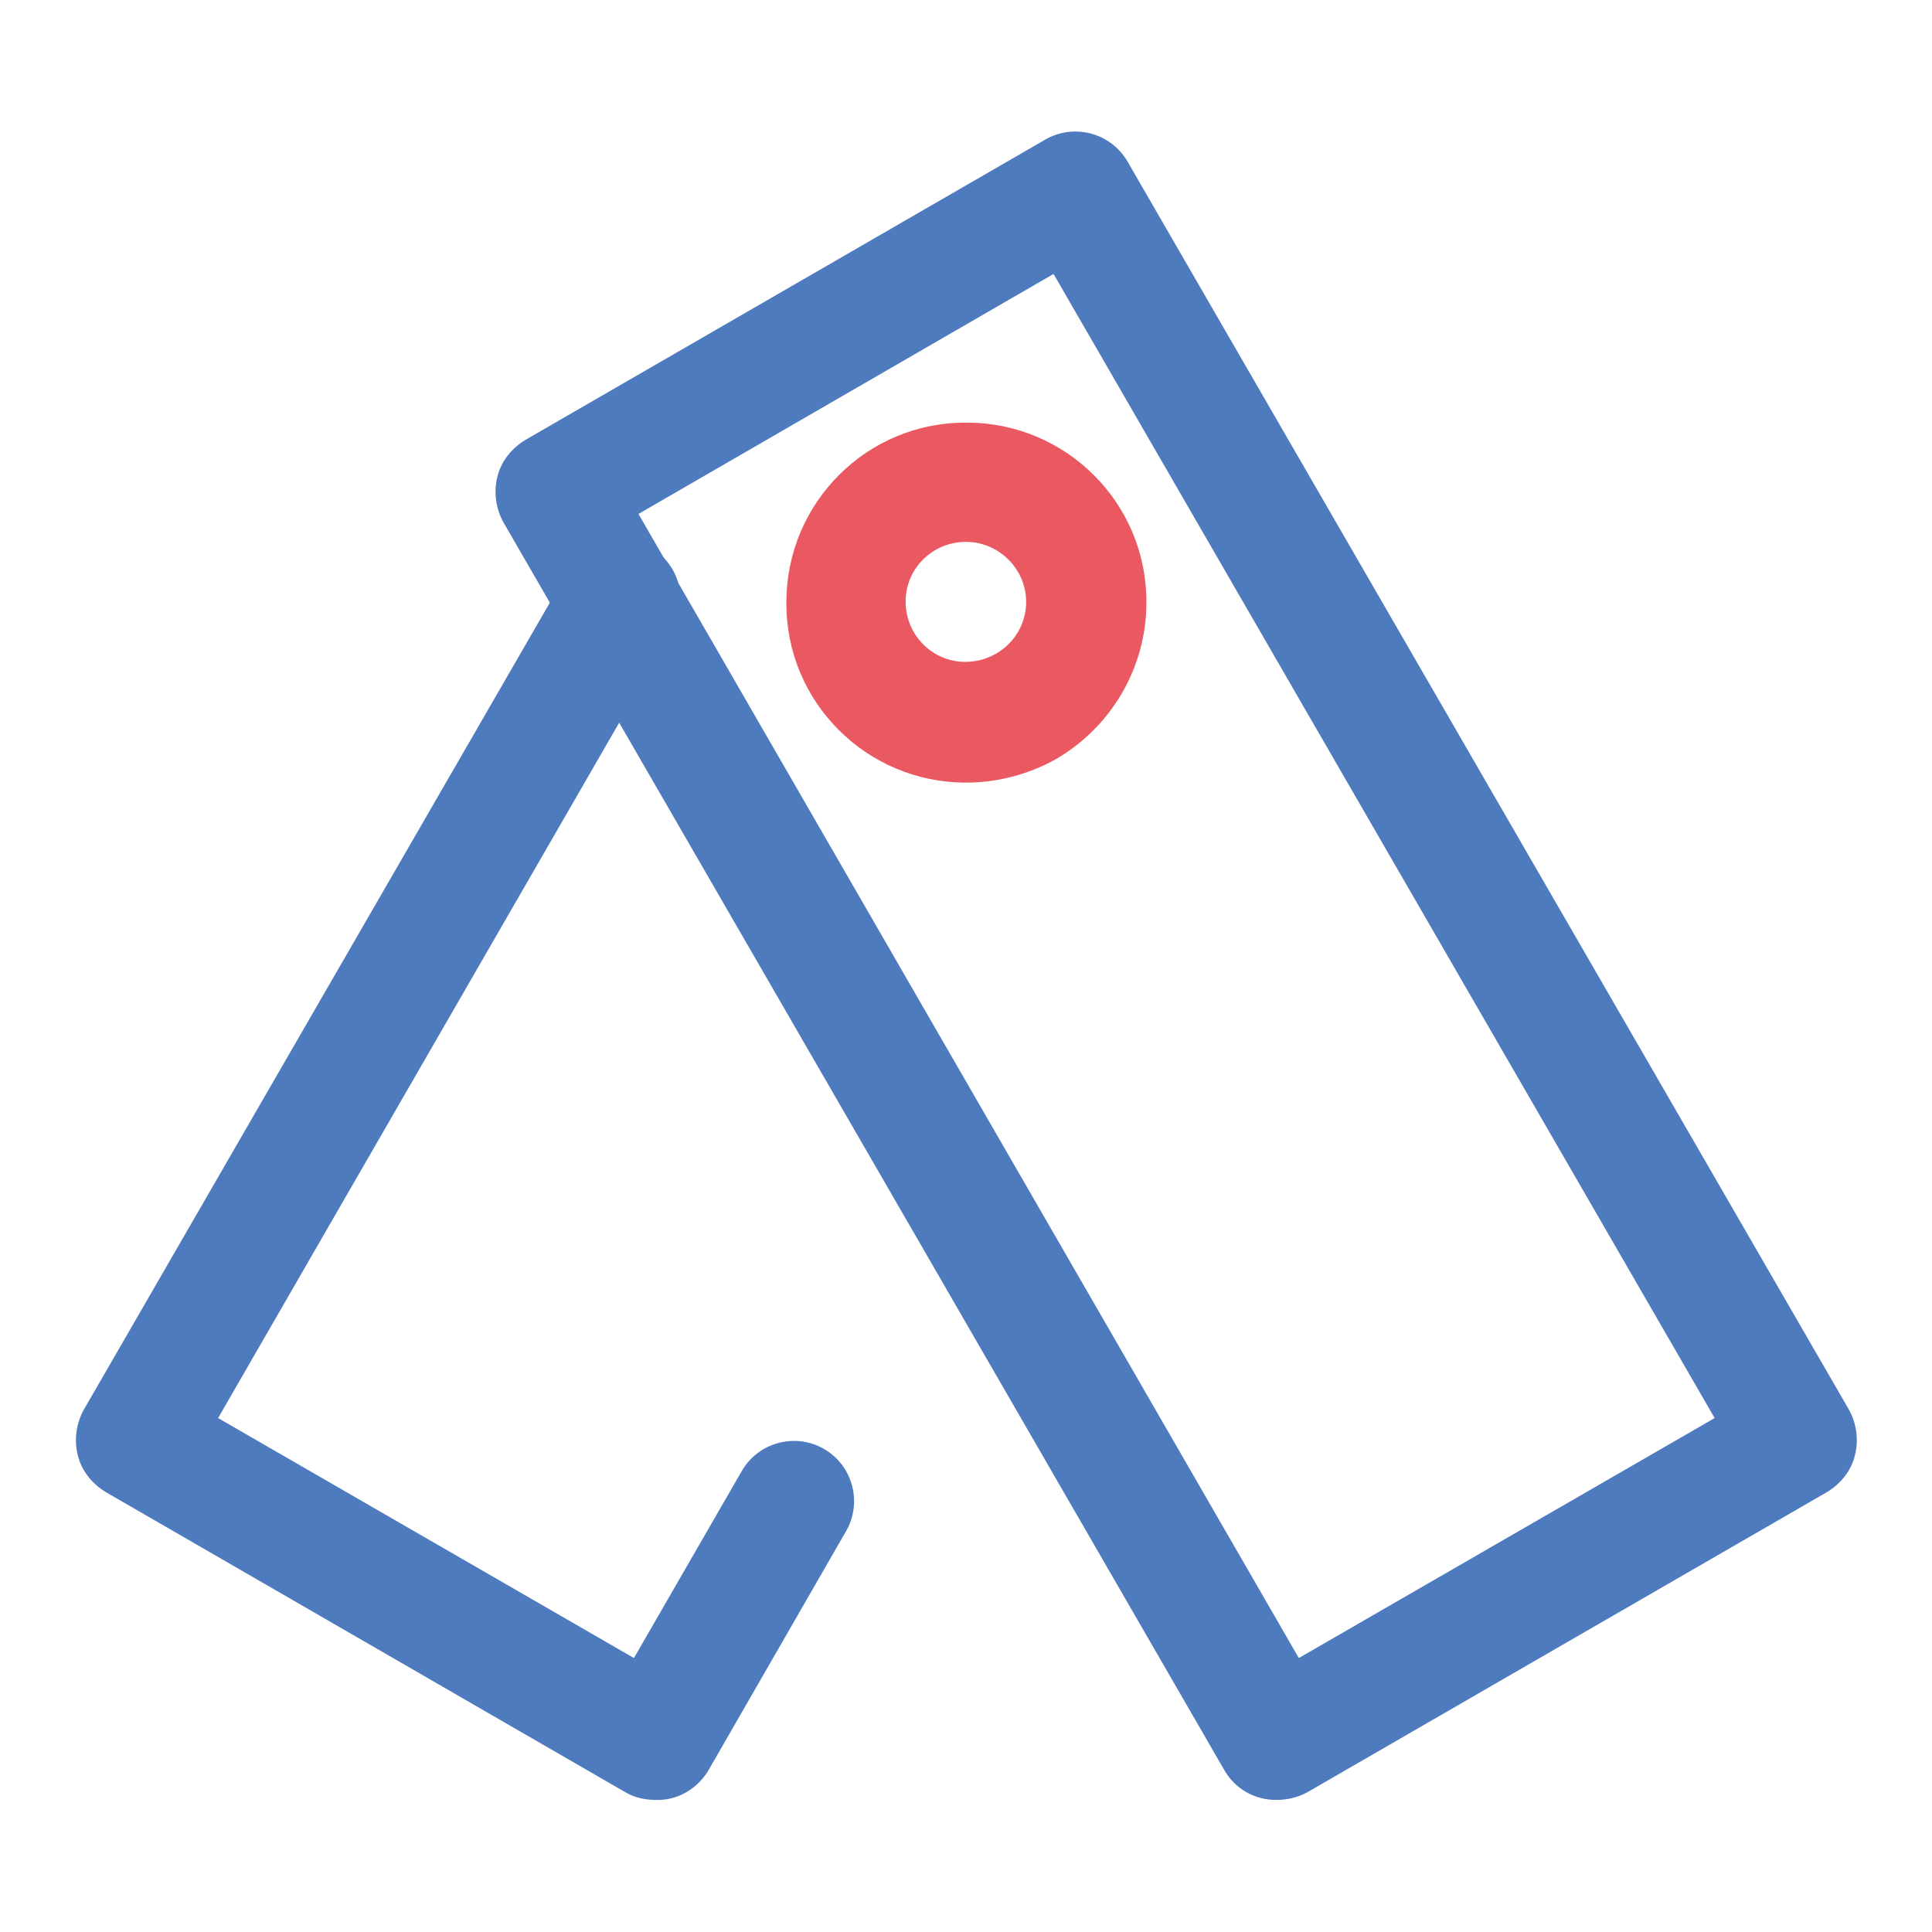 <?xml version="1.0" encoding="utf-8"?>
<!-- Svg Vector Icons : http://www.onlinewebfonts.com/icon -->
<!DOCTYPE svg PUBLIC "-//W3C//DTD SVG 1.1//EN" "http://www.w3.org/Graphics/SVG/1.1/DTD/svg11.dtd">
<svg version="1.1" xmlns="http://www.w3.org/2000/svg" xmlns:xlink="http://www.w3.org/1999/xlink" x="0px" y="0px" viewBox="0 0 256 256" enable-background="new 0 0 256 256" xml:space="preserve">
<g> <path fill="#4e7abe" d="M169.1,238.5c-2.9,0-5.5-1.5-6.9-4L66.7,69.2c-1-1.8-1.3-4-0.8-6c0.5-2.1,1.9-3.8,3.7-4.9l68.9-39.8 c3.8-2.2,8.7-0.9,10.9,2.9c0,0,0,0,0,0L245,186.8c1,1.8,1.3,4,0.8,6c-0.5,2.1-1.9,3.8-3.7,4.9l-68.9,39.8 C171.9,238.2,170.5,238.5,169.1,238.5L169.1,238.5z M84.6,68.1l87.5,151.6l55.1-31.8L139.6,36.3L84.6,68.1z"/> <path fill="#ea5962" d="M128,103.7c-13.2,0-23.9-10.7-23.8-23.9c0-13.2,10.7-23.9,23.9-23.8c13.2,0,23.9,10.7,23.8,23.9 c0,8.5-4.6,16.4-12,20.7C136.3,102.6,132.2,103.7,128,103.7z M128,71.8c-4.4,0-8,3.5-8,7.9c0,4.4,3.5,8,7.9,8 c1.5,0,2.9-0.4,4.1-1.1c3.8-2.2,5.1-7,2.9-10.8C133.5,73.4,130.9,71.8,128,71.8z"/> <path fill="#4e7abe" d="M86.9,238.5c-1.4,0-2.8-0.3-4-1L14,197.7c-1.8-1.1-3.2-2.8-3.7-4.9c-0.5-2-0.2-4.2,0.8-6l64.1-111 c2-3.9,6.8-5.4,10.7-3.4s5.4,6.8,3.4,10.7c-0.1,0.2-0.2,0.4-0.3,0.6L28.9,187.9l55.1,31.8l14.3-24.8c2.2-3.8,7.1-5.1,10.9-2.9 s5.1,7.1,2.9,10.9l0,0l-18.3,31.8C92.3,237.1,89.7,238.6,86.9,238.5L86.9,238.5z"/></g>
</svg>